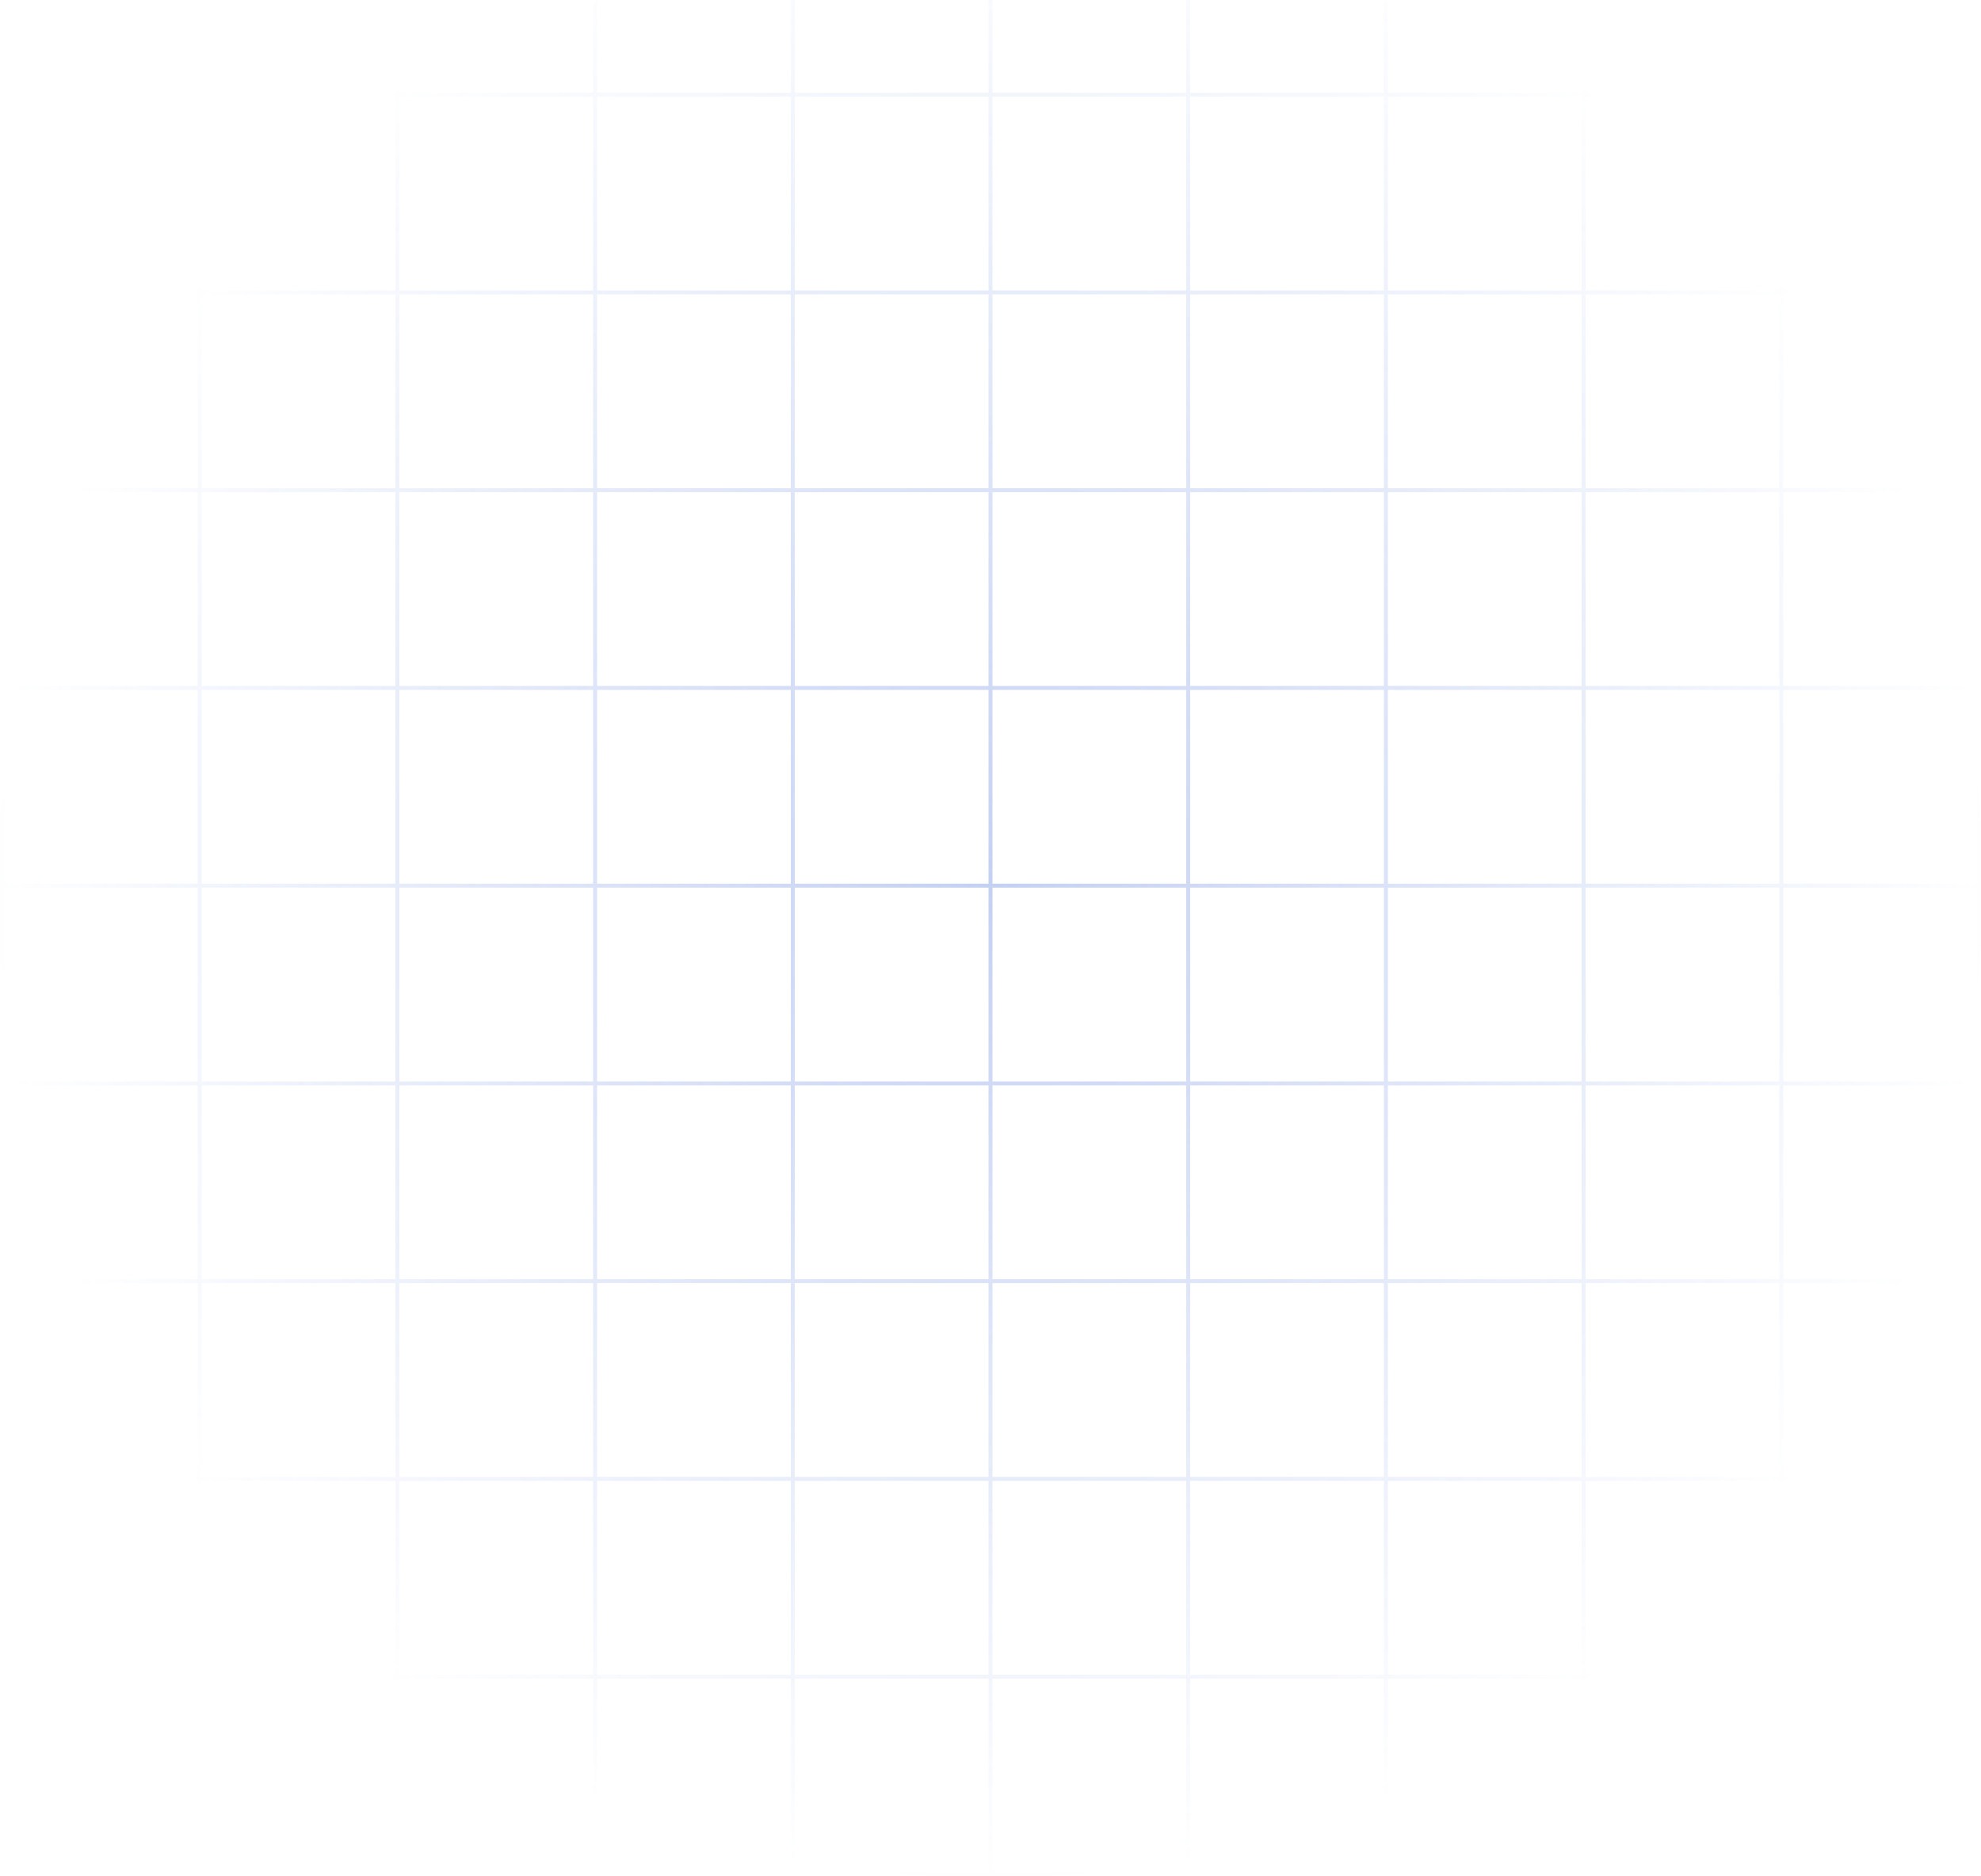 <svg xmlns="http://www.w3.org/2000/svg" width="415" height="393" viewBox="0 0 415 393" fill="none"><path fill-rule="evenodd" clip-rule="evenodd" d="M414.586 -21.586H415V392.586H414.586V393H0.414V392.586H0V-21.586H0.414V-22H414.586V-21.586ZM0.828 392.172H41.417V351.583H0.828V392.172ZM42.245 392.172H82.834V351.583H42.245V392.172ZM83.663 392.172H124.251V351.583H83.663V392.172ZM125.08 392.172H165.669V351.583H125.08V392.172ZM166.497 392.172H207.086V351.583H166.497V392.172ZM207.914 392.172H248.503V351.583H207.914V392.172ZM249.331 392.172H289.92V351.583H249.331V392.172ZM290.749 392.172H331.337V351.583H290.749V392.172ZM332.166 392.172H372.755V351.583H332.166V392.172ZM373.583 392.172H414.172V351.583H373.583V392.172ZM0.828 310.166V350.755H41.417V310.166H0.828ZM42.245 310.166V350.755H82.834V310.166H42.245ZM83.663 310.166V350.755H124.251V310.166H83.663ZM125.08 310.166V350.755H165.669V310.166H125.08ZM166.497 310.166V350.755H207.086V310.166H166.497ZM207.914 310.166V350.755H248.503V310.166H207.914ZM249.331 310.166V350.755H289.92V310.166H249.331ZM290.749 310.166V350.755H331.337V310.166H290.749ZM332.166 310.166V350.755H372.755V310.166H332.166ZM373.583 310.166V350.755H414.172V310.166H373.583ZM0.828 309.337H41.417V268.749H0.828V309.337ZM42.245 309.337H82.834V268.749H42.245V309.337ZM83.663 309.337H124.251V268.749H83.663V309.337ZM125.08 309.337H165.669V268.749H125.08V309.337ZM166.497 309.337H207.086V268.749H166.497V309.337ZM207.914 309.337H248.503V268.749H207.914V309.337ZM249.331 309.337H289.92V268.749H249.331V309.337ZM290.749 309.337H331.337V268.749H290.749V309.337ZM332.166 309.337H372.755V268.749H332.166V309.337ZM373.583 309.337H414.172V268.749H373.583V309.337ZM0.828 267.92H41.417V227.331H0.828V267.92ZM42.245 267.92H82.834V227.331H42.245V267.92ZM83.663 267.92H124.251V227.331H83.663V267.92ZM125.08 267.92H165.669V227.331H125.08V267.92ZM166.497 267.92H207.086V227.331H166.497V267.92ZM207.914 267.92H248.503V227.331H207.914V267.92ZM249.331 267.92H289.92V227.331H249.331V267.92ZM290.749 267.92H331.337V227.331H290.749V267.92ZM332.166 267.92H372.755V227.331H332.166V267.92ZM373.583 267.92H414.172V227.331H373.583V267.92ZM0.828 226.503H41.417V185.914H0.828V226.503ZM42.245 226.503H82.834V185.914H42.245V226.503ZM83.663 226.503H124.251V185.914H83.663V226.503ZM125.08 226.503H165.669V185.914H125.08V226.503ZM166.497 226.503H207.086V185.914H166.497V226.503ZM207.914 226.503H248.503V185.914H207.914V226.503ZM249.331 226.503H289.92V185.914H249.331V226.503ZM290.749 226.503H331.337V185.914H290.749V226.503ZM332.166 226.503H372.755V185.914H332.166V226.503ZM373.583 226.503H414.172V185.914H373.583V226.503ZM0.828 185.086H41.417V144.497H0.828V185.086ZM42.245 185.086H82.834V144.497H42.245V185.086ZM83.663 185.086H124.251V144.497H83.663V185.086ZM125.08 185.086H165.669V144.497H125.08V185.086ZM166.497 185.086H207.086V144.497H166.497V185.086ZM207.914 185.086H248.503V144.497H207.914V185.086ZM249.331 185.086H289.92V144.497H249.331V185.086ZM290.749 185.086H331.337V144.497H290.749V185.086ZM332.166 185.086H372.755V144.497H332.166V185.086ZM373.583 185.086H414.172V144.497H373.583V185.086ZM0.828 143.669H41.417V103.08H0.828V143.669ZM42.245 143.669H82.834V103.08H42.245V143.669ZM83.663 143.669H124.251V103.08H83.663V143.669ZM125.08 143.669H165.669V103.08H125.08V143.669ZM166.497 143.669H207.086V103.08H166.497V143.669ZM207.914 143.669H248.503V103.08H207.914V143.669ZM249.331 143.669H289.92V103.08H249.331V143.669ZM290.749 143.669H331.337V103.08H290.749V143.669ZM332.166 143.669H372.755V103.08H332.166V143.669ZM373.583 143.669H414.172V103.08H373.583V143.669ZM0.828 102.251H41.417V61.663H0.828V102.251ZM42.245 102.251H82.834V61.663H42.245V102.251ZM83.663 102.251H124.251V61.663H83.663V102.251ZM125.08 102.251H165.669V61.663H125.08V102.251ZM166.497 102.251H207.086V61.663H166.497V102.251ZM207.914 102.251H248.503V61.663H207.914V102.251ZM249.331 102.251H289.92V61.663H249.331V102.251ZM290.749 102.251H331.337V61.663H290.749V102.251ZM332.166 102.251H372.755V61.663H332.166V102.251ZM373.583 102.251H414.172V61.663H373.583V102.251ZM0.828 60.834H41.417V20.245H0.828V60.834ZM42.245 60.834H82.834V20.245H42.245V60.834ZM83.663 60.834H124.251V20.245H83.663V60.834ZM125.08 60.834H165.669V20.245H125.08V60.834ZM166.497 60.834H207.086V20.245H166.497V60.834ZM207.914 60.834H248.503V20.245H207.914V60.834ZM249.331 60.834H289.92V20.245H249.331V60.834ZM290.749 60.834H331.337V20.245H290.749V60.834ZM332.166 60.834H372.755V20.245H332.166V60.834ZM373.583 60.834H414.172V20.245H373.583V60.834ZM0.828 19.417H41.417V-21.172H0.828V19.417ZM42.245 19.417H82.834V-21.172H42.245V19.417ZM83.663 19.417H124.251V-21.172H83.663V19.417ZM125.08 19.417H165.669V-21.172H125.08V19.417ZM166.497 19.417H207.086V-21.172H166.497V19.417ZM207.914 19.417H248.503V-21.172H207.914V19.417ZM249.331 19.417H289.92V-21.172H249.331V19.417ZM290.749 19.417H331.337V-21.172H290.749V19.417ZM332.166 19.417H372.755V-21.172H332.166V19.417ZM373.583 19.417H414.172V-21.172H373.583V19.417Z" fill="url(#paint0_radial_1388_973)" fill-opacity="0.3"></path><defs><radialGradient id="paint0_radial_1388_973" cx="0" cy="0" r="1" gradientUnits="userSpaceOnUse" gradientTransform="translate(207.5 185.5) rotate(90) scale(207.5)"><stop stop-color="#3A64D6"></stop><stop offset="1" stop-color="#3A64D6" stop-opacity="0"></stop></radialGradient></defs></svg>